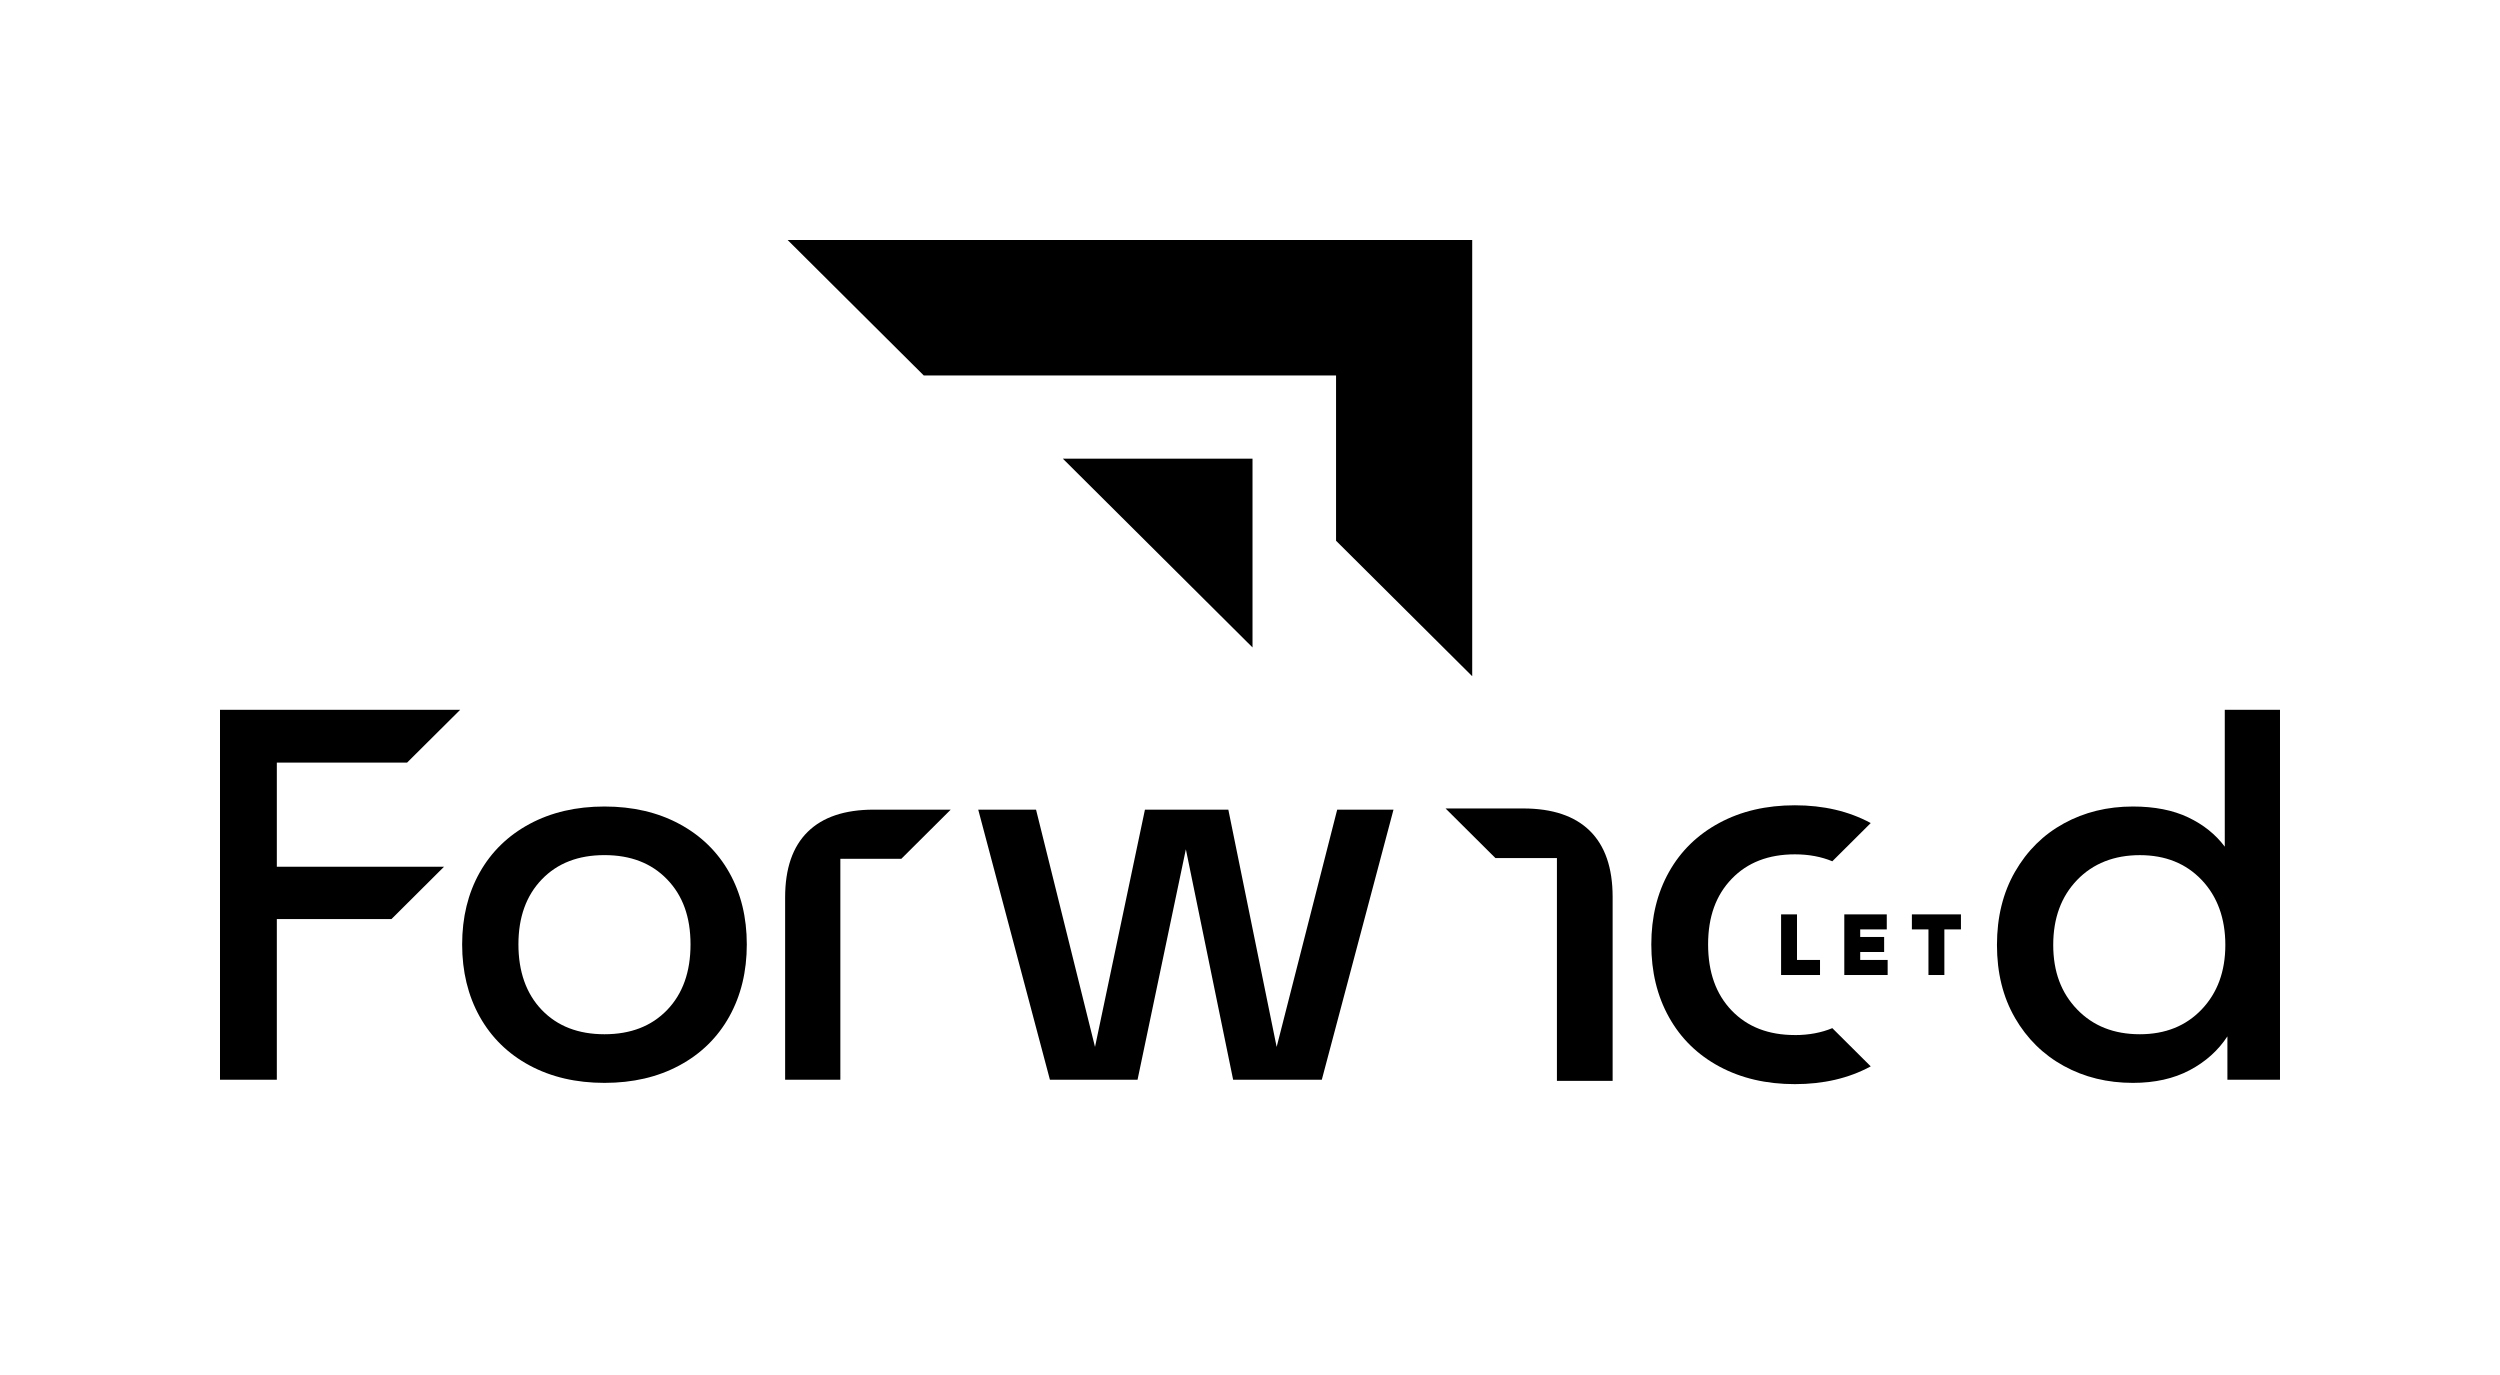 <svg width="500" height="275" viewBox="0 0 500 275" fill="none" xmlns="http://www.w3.org/2000/svg">
<path d="M250.503 129.486V91.727H212.563L250.503 129.486Z" fill="black"/>
<path d="M157.526 48L184.758 75.097H267.21V108.149L294.407 135.21H294.442V48H157.526Z" fill="black"/>
<path d="M95.933 203.314C93.6 199.123 92.43 194.312 92.43 188.887C92.43 183.462 93.6 178.671 95.933 174.515C98.267 170.359 101.596 167.117 105.919 164.788C110.243 162.466 115.233 161.302 120.895 161.302C126.557 161.302 131.553 162.466 135.87 164.788C140.187 167.11 143.515 170.353 145.856 174.515C148.189 178.671 149.36 183.462 149.36 188.887C149.36 194.312 148.189 199.123 145.856 203.314C143.522 207.504 140.194 210.768 135.87 213.09C131.553 215.419 126.557 216.576 120.895 216.576C115.233 216.576 110.236 215.412 105.919 213.09C101.603 210.768 98.274 207.504 95.933 203.314ZM120.895 206.849C126.136 206.849 130.313 205.231 133.431 201.989C136.55 198.746 138.105 194.381 138.105 188.88C138.105 183.378 136.55 179.117 133.431 175.882C130.313 172.64 126.136 171.022 120.895 171.022C115.653 171.022 111.476 172.64 108.358 175.882C105.24 179.124 103.684 183.455 103.684 188.88C103.684 194.305 105.24 198.746 108.358 201.989C111.476 205.231 115.653 206.849 120.895 206.849Z" fill="black"/>
<path d="M207.208 161.929L219.002 209.387L228.988 161.929H245.666L255.33 209.387L267.439 161.929H278.7L264.362 215.942H246.626L237.173 169.857L227.509 215.942H209.983L195.646 161.929H207.222H207.208Z" fill="black"/>
<path d="M190.144 161.929H174.763C168.953 161.929 164.546 163.407 161.539 166.371C158.533 169.327 157.026 173.7 157.026 179.48V215.942H168.07V171.761H180.264L190.144 161.929Z" fill="black"/>
<path d="M55.366 152.523H81.414L92.037 141.959H44V215.942H55.366V183.81H78.295L88.807 173.344H55.366V152.523Z" fill="black"/>
<path d="M304.635 161.692H289.113L299.078 171.608H311.384V216.179H322.526V179.389C322.526 173.56 321.005 169.153 317.971 166.169C314.936 163.184 310.487 161.692 304.628 161.692H304.635Z" fill="black"/>
<path d="M358.979 207.009C353.695 207.009 349.477 205.378 346.337 202.107C343.191 198.837 341.621 194.43 341.621 188.887C341.621 183.343 343.191 179.041 346.337 175.77C349.477 172.5 353.695 170.868 358.979 170.868C361.775 170.868 364.263 171.343 366.463 172.256L374.144 164.614C374.144 164.614 374.109 164.593 374.088 164.579C369.729 162.236 364.69 161.058 358.979 161.058C353.268 161.058 348.229 162.229 343.871 164.579C339.512 166.922 336.155 170.192 333.801 174.39C331.446 178.581 330.262 183.42 330.262 188.894C330.262 194.367 331.439 199.22 333.801 203.446C336.155 207.679 339.519 210.963 343.871 213.306C348.229 215.649 353.261 216.827 358.979 216.827C364.697 216.827 369.729 215.656 374.088 213.306C374.109 213.292 374.123 213.285 374.144 213.271L366.463 205.629C364.263 206.542 361.775 207.016 358.979 207.016V207.009Z" fill="black"/>
<path d="M356.218 182.876V195.002H364.003V191.989H359.399V182.876H356.218Z" fill="black"/>
<path d="M372.042 190.4H376.828V187.394H372.042V185.881H377.354V182.876H368.86V195.002H377.529V191.989H372.042V190.4Z" fill="black"/>
<path d="M382.377 182.876V185.881H385.692V195.002H388.873V185.881H392.188V182.876H382.377Z" fill="black"/>
<path d="M403.001 203.579C400.59 199.423 399.392 194.563 399.392 188.991C399.392 183.42 400.597 178.546 403.001 174.355C405.411 170.164 408.663 166.936 412.776 164.684C416.883 162.431 421.487 161.302 426.581 161.302C430.898 161.302 434.584 162.027 437.625 163.47C440.667 164.914 443.112 166.873 444.955 169.334V141.959H455.999V215.942H445.481V207.274C443.638 210.091 441.129 212.35 437.941 214.038C434.752 215.725 430.968 216.576 426.574 216.576C421.473 216.576 416.876 215.446 412.769 213.194C408.663 210.942 405.404 207.734 402.994 203.579H403.001ZM427.962 206.849C433.063 206.849 437.184 205.196 440.337 201.884C443.491 198.572 445.067 194.277 445.067 188.991C445.067 183.706 443.491 179.306 440.337 175.994C437.184 172.681 433.063 171.029 427.962 171.029C422.86 171.029 418.614 172.681 415.425 175.994C412.237 179.306 410.646 183.636 410.646 188.991C410.646 194.346 412.237 198.572 415.425 201.884C418.614 205.196 422.79 206.849 427.962 206.849Z" fill="black"/>
</svg>
